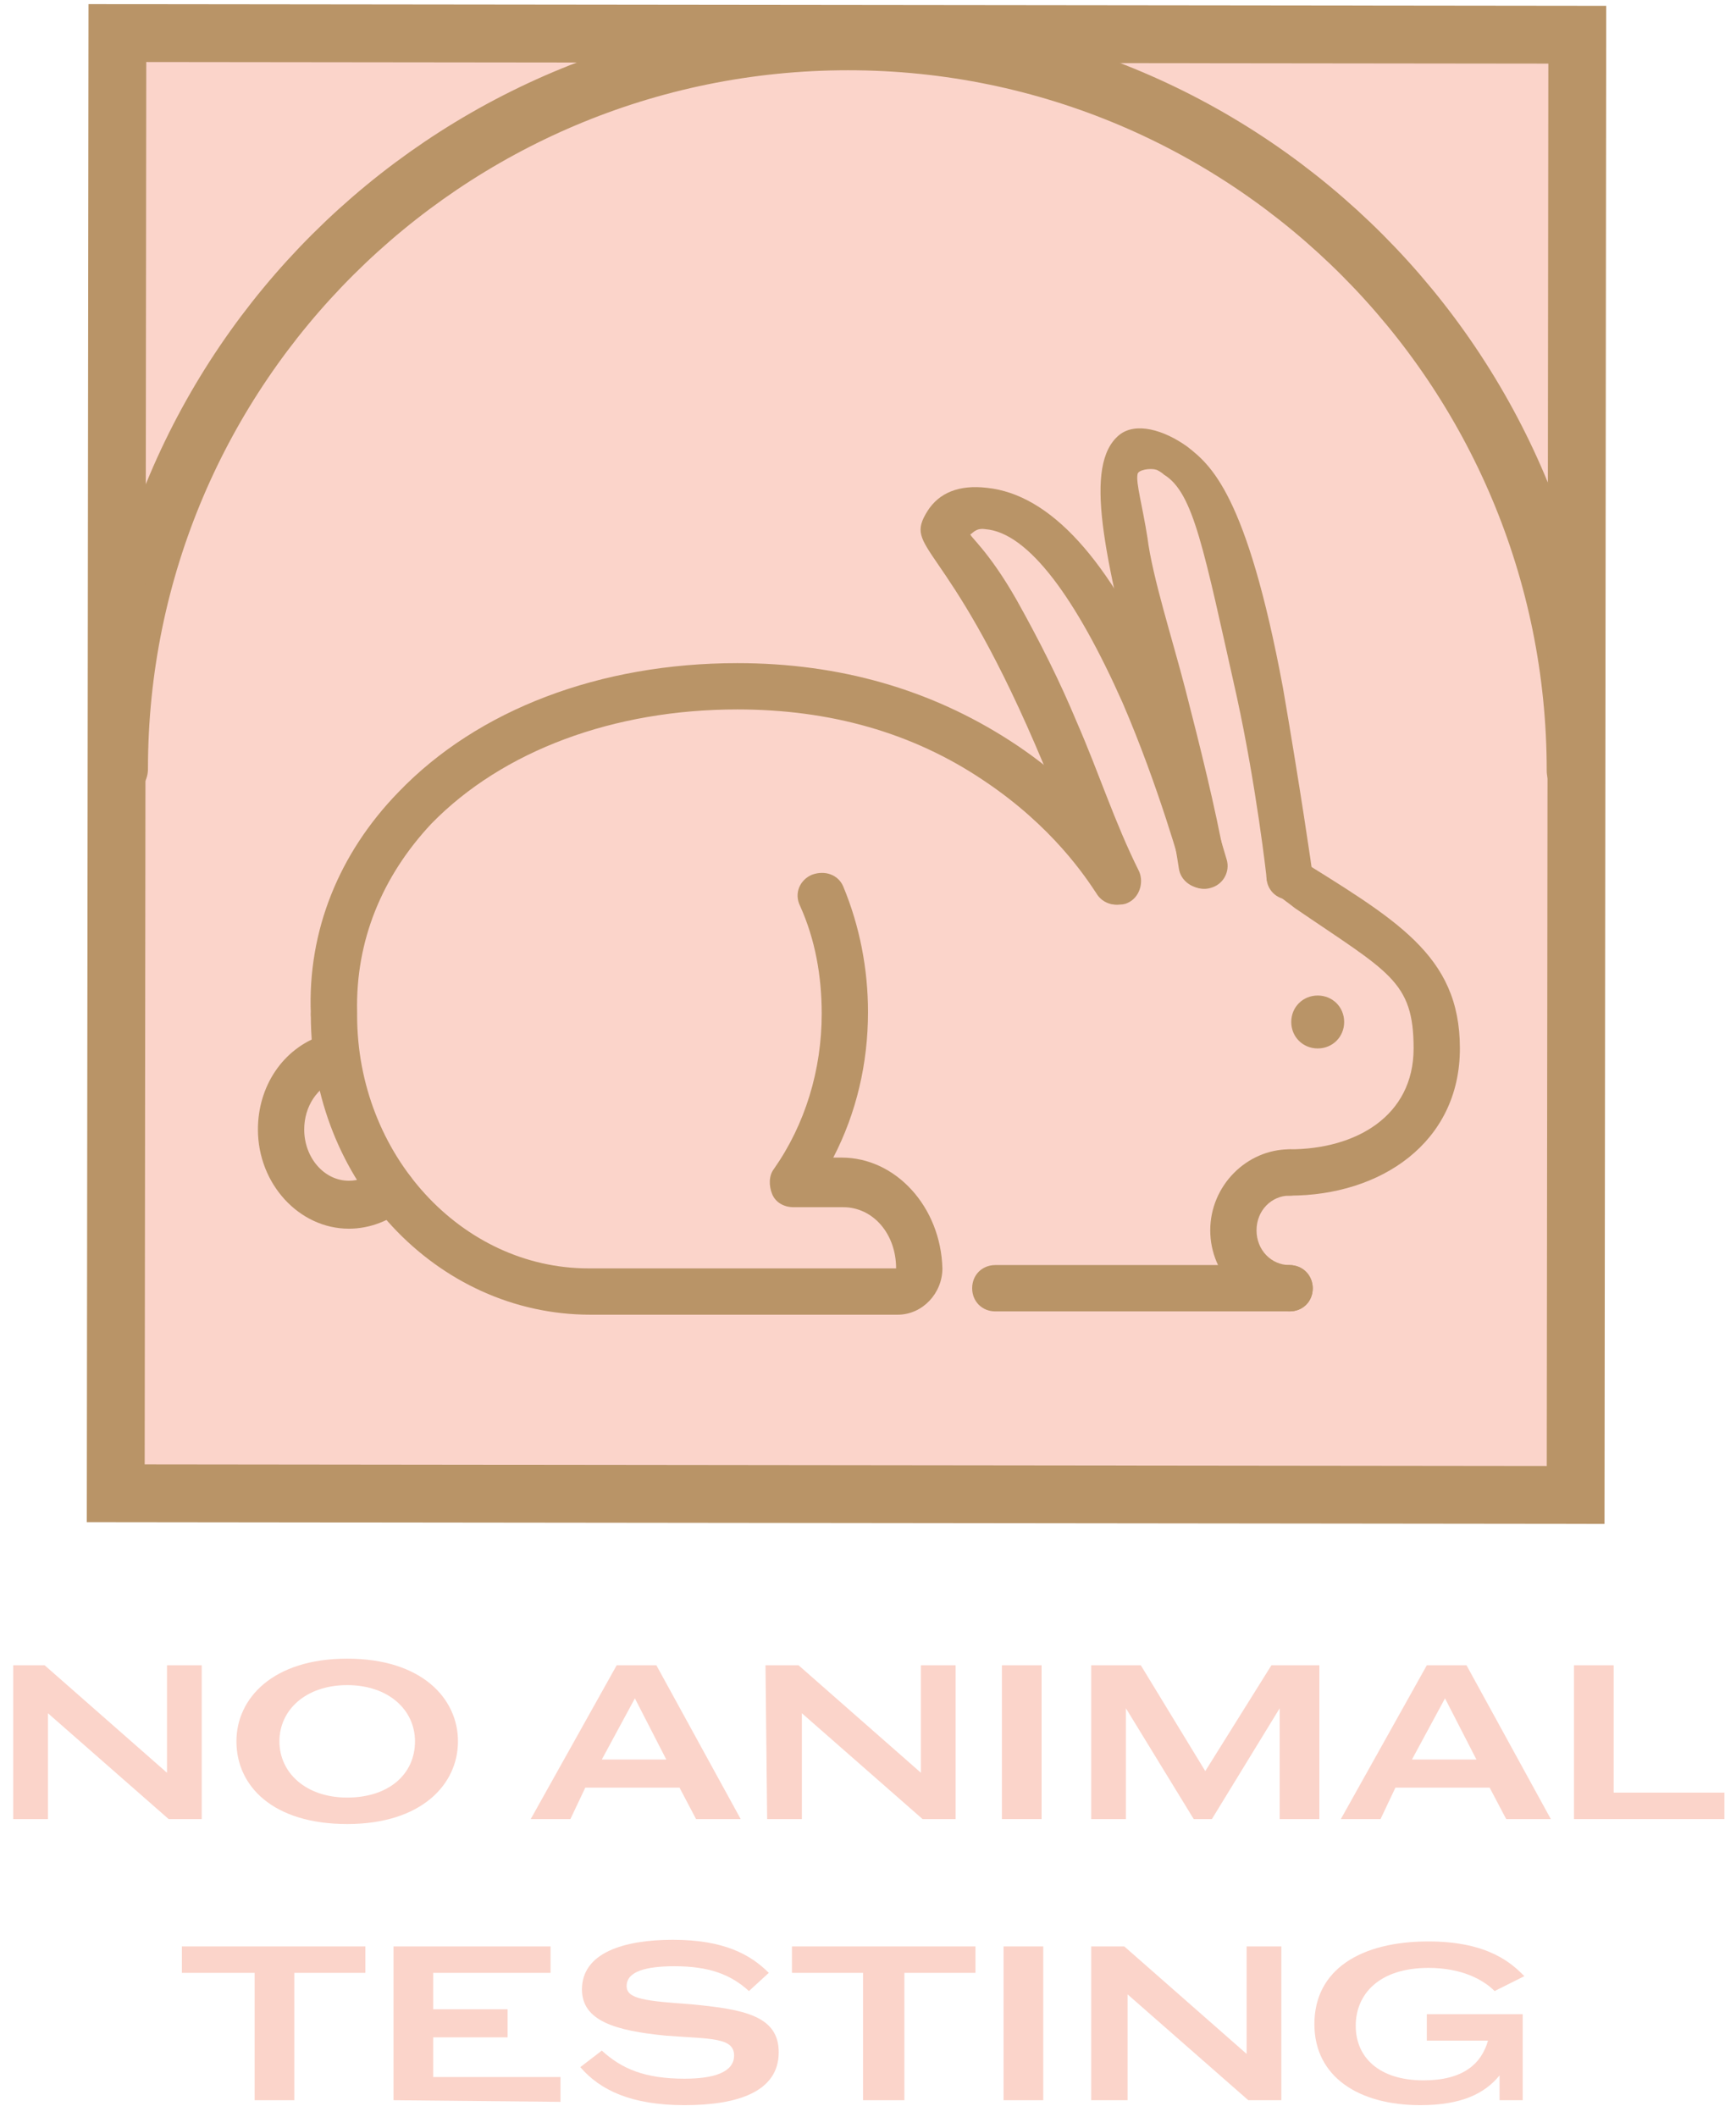 <?xml version="1.0" encoding="utf-8"?>
<!-- Generator: Adobe Illustrator 25.4.1, SVG Export Plug-In . SVG Version: 6.00 Build 0)  -->
<svg version="1.1" id="Layer_1" xmlns="http://www.w3.org/2000/svg" xmlns:xlink="http://www.w3.org/1999/xlink" x="0px" y="0px"
	 viewBox="0 0 105 128" style="enable-background:new 0 0 105 128;" xml:space="preserve">
<style type="text/css">
	.st0{fill-rule:evenodd;clip-rule:evenodd;fill:#FBD4CA;}
	.st1{fill-rule:evenodd;clip-rule:evenodd;fill:#B99467;}
	.st2{fill:none;stroke:#B99467;stroke-width:3.497;stroke-linecap:round;}
	.st3{fill:#FBD4CA;}
</style>
<g transform="translate(-14 1)">
	<polygon class="st0" points="22,90 110,90 110,1 22,1 	"/>
	<path class="st1" d="M64.9,69h-0.5c1.4-2.7,2.1-5.7,2.1-8.8c0-2.6-0.5-5.2-1.5-7.6c-0.3-0.7-1.1-1-1.9-0.7
		c-0.7,0.3-1.1,1.1-0.7,1.9c0.9,2,1.3,4.2,1.3,6.5c0,3.4-1,6.7-2.9,9.4c-0.3,0.4-0.3,1-0.1,1.5S61.4,72,62,72h3
		c1.8,0,3.2,1.6,3.2,3.7l0,0H49.6c-7.7,0-14-6.9-14-15.3c0-0.8-0.6-1.4-1.4-1.4c-0.8,0-1.4,0.6-1.4,1.4c0,10,7.6,18.1,16.9,18.1
		h18.6c1.5,0,2.7-1.3,2.7-2.8C70.9,72,68.2,69,64.9,69L64.9,69z"/>
	<path class="st1" d="M36.7,69.8c-0.5,0.4-1,0.6-1.6,0.6c-1.5,0-2.7-1.4-2.7-3.1c0-1.4,0.8-2.6,2-3c0.7-0.2,1.2-1,0.9-1.8
		c-0.2-0.7-1-1.2-1.8-0.9c-2.4,0.8-3.9,3.1-3.9,5.7c0,3.3,2.5,6,5.5,6c1.3,0,2.5-0.5,3.5-1.3c0.6-0.5,0.7-1.4,0.1-2
		C38.2,69.4,37.3,69.3,36.7,69.8"/>
	<path class="st1" d="M75.1,43.8c-4.8-3.1-10.3-4.7-16.5-4.7c-8.3,0-15.7,2.8-20.5,7.8c-3.6,3.7-5.5,8.4-5.3,13.4
		c0,0.8,0.6,1.4,1.4,1.4l0,0c0.8,0,1.4-0.7,1.4-1.5c-0.1-4.3,1.5-8.2,4.5-11.4c4.3-4.4,11-6.9,18.5-6.9c5.6,0,10.6,1.4,14.9,4.3
		c4.2,2.8,6.2,5.9,6.8,6.8c0.4,0.7,1.3,0.9,1.9,0.5s0.9-1.3,0.5-1.9C82.2,50.5,79.9,46.9,75.1,43.8"/>
	<path class="st1" d="M84.4,40.3c-3.3-7.5-6.9-11.4-10.7-11.8c-1.7-0.2-2.9,0.3-3.6,1.4c-1.5,2.4,1.1,1.6,6.5,14.1
		c1.4,3.2,2.3,6,3.7,8.9c0.2,0.5,0.7,0.8,1.3,0.8c0.2,0,0.4,0,0.6-0.1c0.7-0.3,1-1.2,0.7-1.9c-1.5-3-2.4-5.9-3.8-9.1
		c-1-2.4-2.2-4.8-3.6-7.3c-1.7-3-2.9-3.9-2.8-4c0.1,0,0.3-0.4,0.9-0.3c2.6,0.2,5.5,4.2,8.3,10.5c2.2,5.1,3.6,10.2,3.6,10.2
		c0.2,0.8,1,1.2,1.7,1c0.8-0.2,1.2-1,1-1.7C88.1,50.7,86.7,45.6,84.4,40.3"/>
	<path class="st1" d="M85.8,26c-1.4-1-3.1-1.5-4.1-0.7c-2.2,1.8-0.9,7.3,1.3,16c0.9,3.4,1.8,6.9,2.3,10.2c0.1,0.8,0.9,1.3,1.6,1.2
		c0.8-0.1,1.3-0.9,1.2-1.6c-0.6-3.3-1.5-6.9-2.4-10.4c-0.8-3.1-2-6.8-2.3-9.2c-0.3-1.9-0.7-3.3-0.6-3.8c0-0.3,0.8-0.4,1.1-0.3
		c0.1,0,0.4,0.2,0.5,0.3c1.8,1.1,2.4,4.5,4.4,13.4C90,46.6,90.6,52,90.6,52c0,0.8,0.6,1.4,1.4,1.4l0,0c0.8,0,1.4-0.6,1.4-1.4
		c0-0.2-0.8-5.6-1.8-11.4C89.4,28.8,87.2,27.1,85.8,26"/>
	<path class="st1" d="M92,50.6c-0.7-0.4-1.4,0.6-1.4,1.4c0,0.8,1.1,1.4,1.7,1.9c5.7,3.9,7.2,4.4,7.2,8.5S96,68.5,92,68.5
		c-0.8,0-1.4,0.6-1.4,1.4s0.6,1.4,1.4,1.4c5.5,0,10.3-3.2,10.3-8.9S98.4,54.6,92,50.6"/>
	<path class="st1" d="M92,71.3c0.8,0,1.4-0.6,1.4-1.4s-0.6-1.4-1.4-1.4c-2.6,0-4.8,2.2-4.8,4.9c0,2.7,2.2,4.9,4.8,4.9
		c0.8,0,1.4-0.6,1.4-1.4s-0.6-1.4-1.4-1.4c-1.1,0-2-0.9-2-2.1S90.9,71.3,92,71.3"/>
	<path class="st1" d="M92,75.5H74.2c-0.8,0-1.4,0.6-1.4,1.4s0.6,1.4,1.4,1.4H92c0.8,0,1.4-0.6,1.4-1.4C93.4,76.2,92.8,75.5,92,75.5
		 M93.7,59.2c-0.9,0-1.6,0.7-1.6,1.6c0,0.9,0.7,1.6,1.6,1.6s1.6-0.7,1.6-1.6C95.3,59.9,94.6,59.2,93.7,59.2"/>
	<path class="st2" d="M21.2,45.5c0-24.3,19.8-44,44.1-44s44,19.8,44,44.1"/>
	<polygon class="st2" points="109.3,89.4 21,89.3 21.1,1 109.4,1.1 	"/>
	<g>
		<path class="st3" d="M14.7,99.7h2l7.4,6.5v-6.5h2.1v9.3h-2l-7.3-6.4v6.4h-2.1v-9.3H14.7z"/>
		<path class="st3" d="M28.3,104.3c0-2.6,2.2-5,6.7-5s6.7,2.4,6.7,5s-2.2,5-6.7,5S28.3,107,28.3,104.3z M39.1,104.3
			c0-1.9-1.6-3.4-4.1-3.4s-4.1,1.5-4.1,3.4s1.6,3.4,4.1,3.4S39.1,106.3,39.1,104.3z"/>
		<path class="st3" d="M48.5,109h-2.4l5.2-9.3h2.4l5.1,9.3h-2.7l-1-1.9h-5.7L48.5,109z M50.4,105.4h3.9l-1.9-3.7L50.4,105.4z"/>
		<path class="st3" d="M60.3,99.7h2l7.4,6.5v-6.5h2.1v9.3h-2l-7.3-6.4v6.4h-2.1L60.3,99.7L60.3,99.7z"/>
		<path class="st3" d="M74.6,109v-9.3H77v9.3H74.6z"/>
		<path class="st3" d="M79.9,99.7H83l3.9,6.4l4-6.4h2.9v9.3h-2.4v-6.7l-4.1,6.7h-1.1l-4.1-6.7v6.7H80v-9.3H79.9z"/>
		<path class="st3" d="M97.5,109h-2.4l5.2-9.3h2.4l5.1,9.3h-2.7l-1-1.9h-5.7L97.5,109z M99.4,105.4h3.9l-1.9-3.7L99.4,105.4z"/>
		<path class="st3" d="M109.2,99.7h2.4v7.7h6.7v1.6h-9.1V99.7z"/>
	</g>
	<g>
		<path class="st3" d="M29.4,126v-7.7H25v-1.6h11.1v1.6h-4.3v7.7H29.4z"/>
		<path class="st3" d="M37.8,126v-9.3h9.5v1.6h-7.1v2.2h4.5v1.7h-4.5v2.4h7.7v1.5L37.8,126L37.8,126z"/>
		<path class="st3" d="M59.3,119.4c-1.1-1-2.4-1.5-4.5-1.5c-1.7,0-2.9,0.3-2.9,1.2c0,0.8,1.2,0.9,3.9,1.1c3.2,0.3,5.3,0.7,5.3,2.9
			c0,2.4-2.5,3.2-5.7,3.2s-5.1-0.9-6.3-2.3l1.3-1c1.2,1.1,2.6,1.7,5,1.7c1.8,0,3-0.4,3-1.4c0-1.1-1.4-1-4.1-1.2
			c-3.1-0.3-5.1-0.9-5.1-2.8c0-2.2,2.5-3,5.5-3c3.1,0,4.7,0.9,5.8,2L59.3,119.4z"/>
		<path class="st3" d="M66.2,126v-7.7h-4.3v-1.6H73v1.6h-4.3v7.7H66.2z"/>
		<path class="st3" d="M74.7,126v-9.3h2.4v9.3H74.7z"/>
		<path class="st3" d="M80,116.7h2l7.4,6.5v-6.5h2.1v9.3h-2l-7.3-6.4v6.4H80V116.7z"/>
		<path class="st3" d="M106.3,126h-1.6v-1.5l0,0c-0.9,1.1-2.3,1.8-4.8,1.8c-3.7,0-6.4-1.7-6.4-4.9c0-3.3,2.8-5,6.9-5
			c3.7,0,5.1,1.4,5.8,2.1l-1.8,0.9c-0.7-0.7-2-1.4-4-1.4c-3,0-4.4,1.6-4.4,3.5s1.4,3.3,4.1,3.3c2.4,0,3.5-1,3.9-2.4h-3.7v-1.6h5.8
			v5.2H106.3z"/>
	</g>
</g>
</svg>
